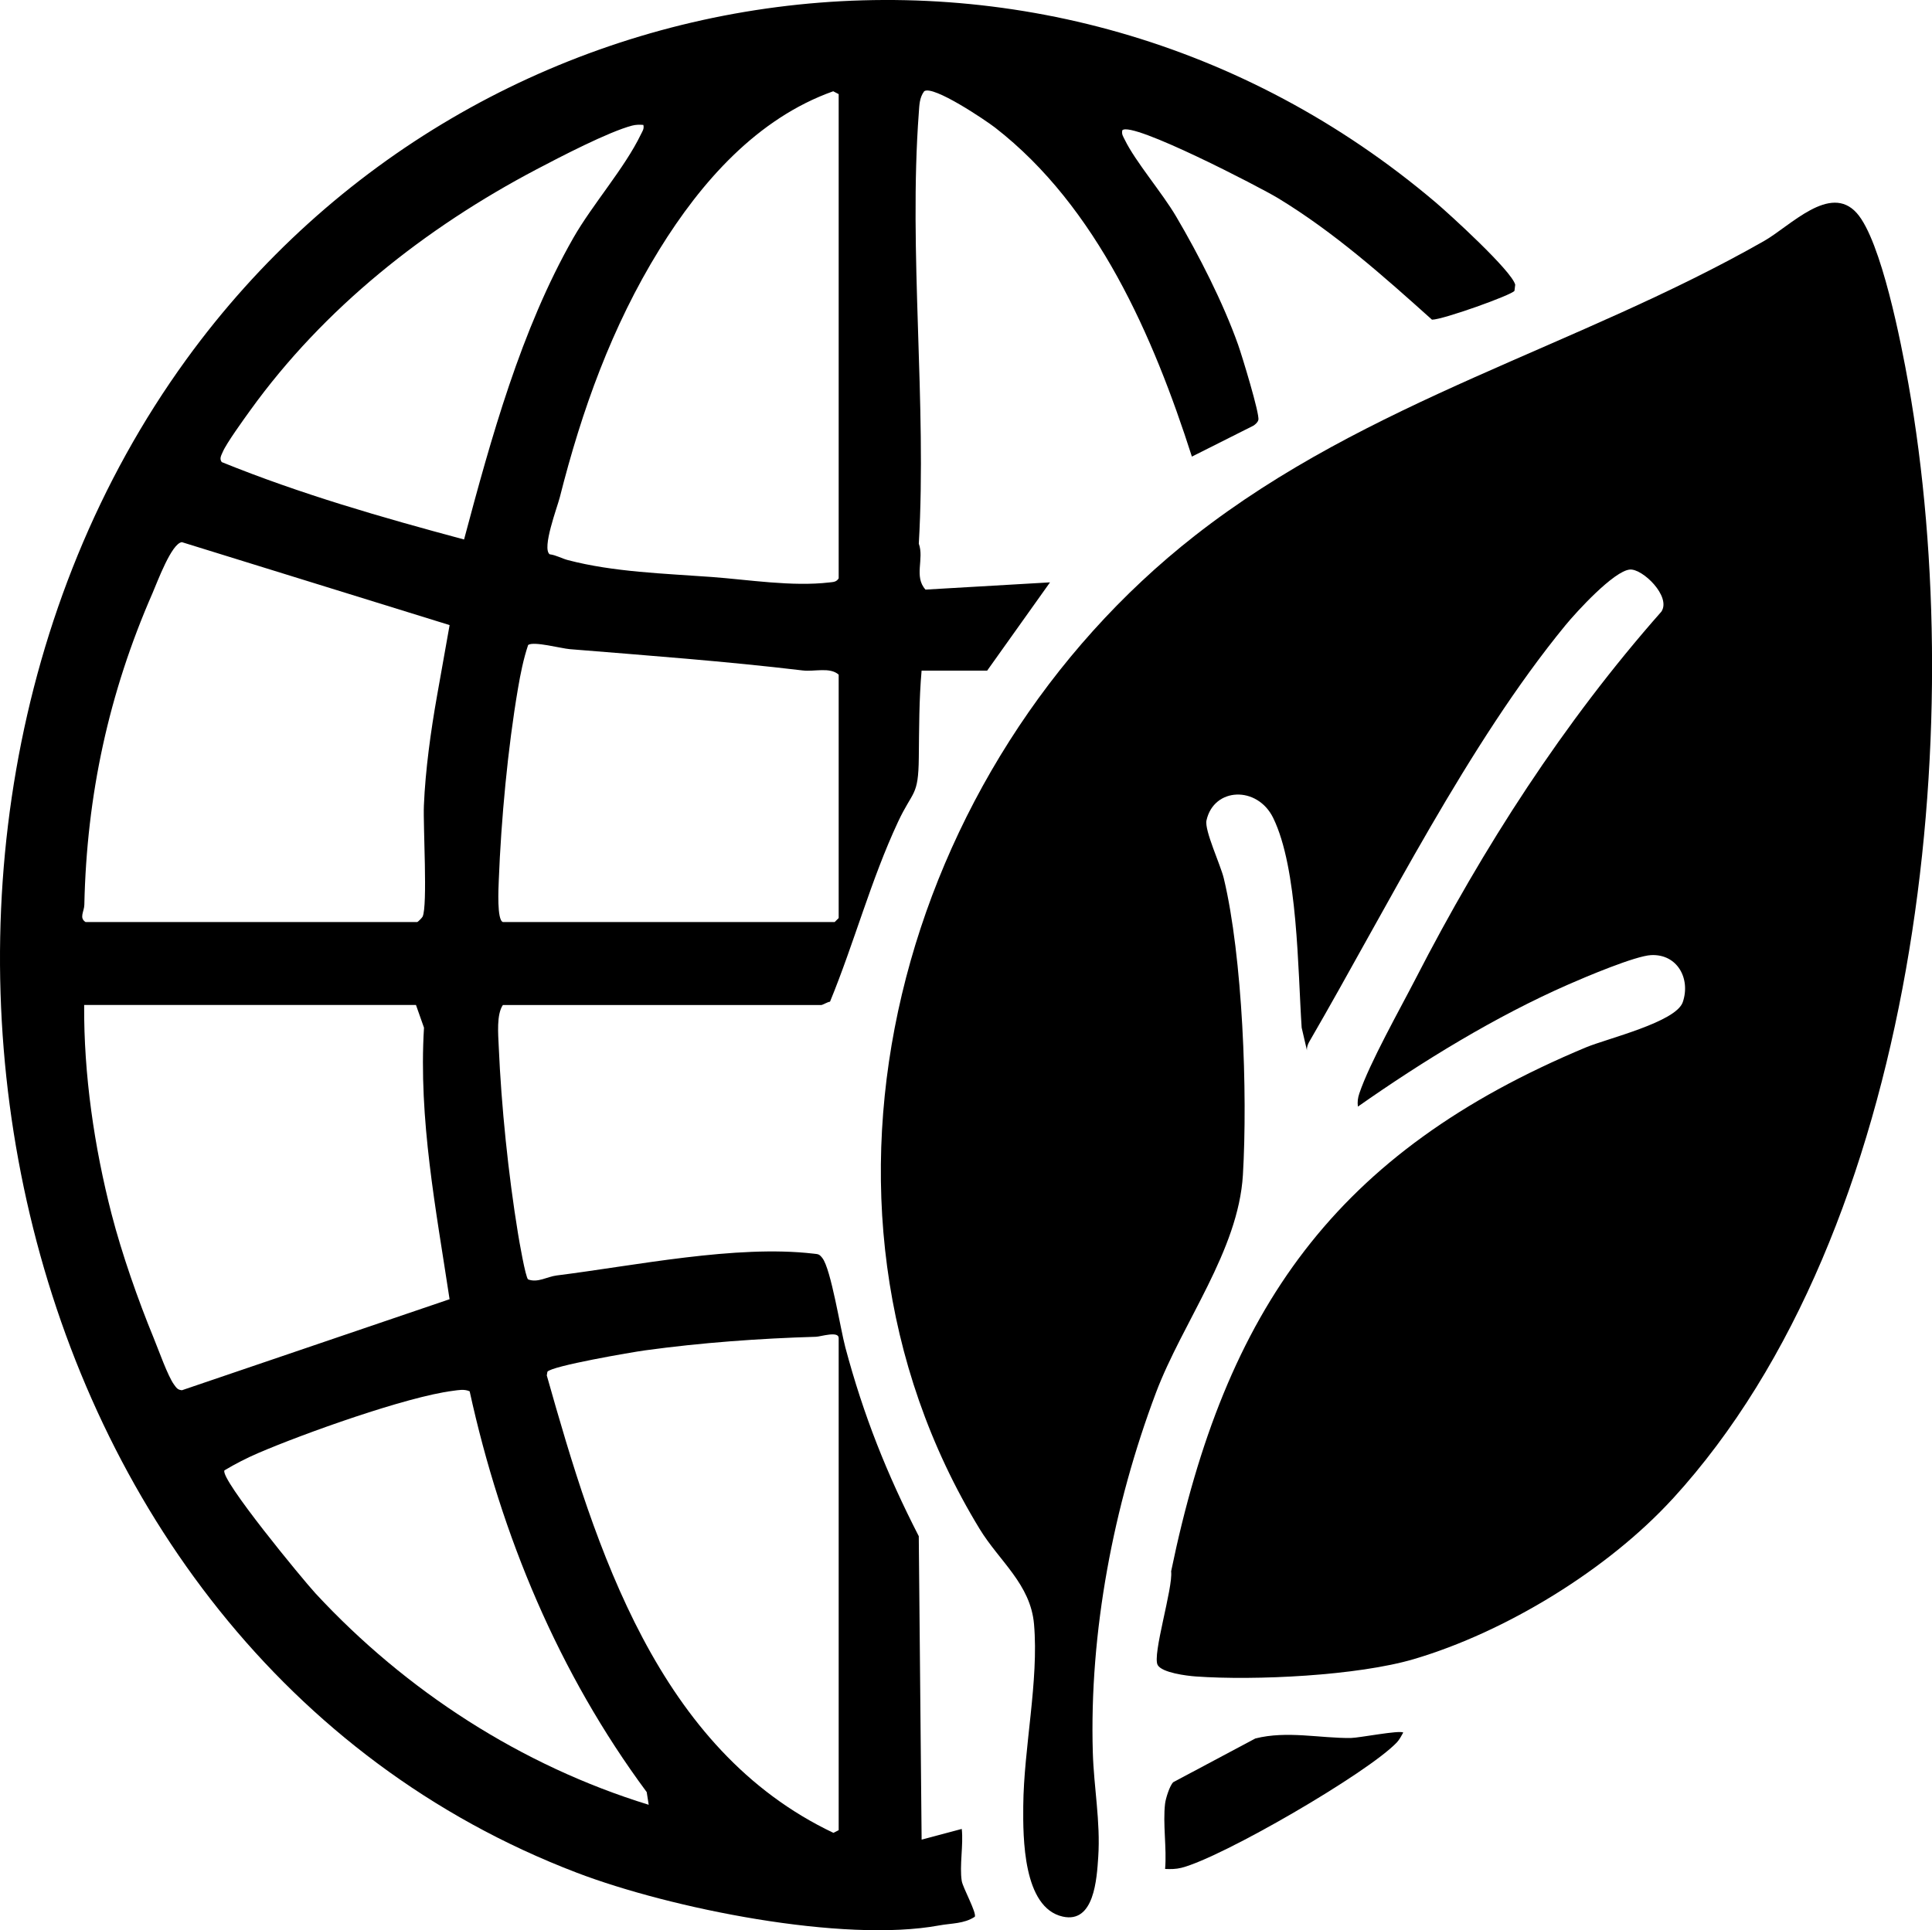 <?xml version="1.0" encoding="UTF-8"?>
<svg id="Camada_2" data-name="Camada 2" xmlns="http://www.w3.org/2000/svg" viewBox="0 0 541.56 541.19">
  <g id="Camada_1-2" data-name="Camada 1">
    <g>
      <path d="M468.83,420.25c-18.11,19.79-46.69,37.29-72.46,44.91-15.82,4.68-44.57,6.07-61.18,4.88-2.54-.18-9.42-1.03-10.67-3.19-1.61-2.78,4.34-21.66,3.76-26.29,15.16-73.36,45.93-117.55,116.33-146.92,5.87-2.45,25.17-7.05,27.09-12.66,2.24-6.56-1.49-13.52-8.85-13.19-4.39.19-18.41,6.12-23.14,8.2-20.45,8.96-40.86,21.49-59.08,34.28-.16-1.34-.02-2.43.41-3.71,2.87-8.53,11.36-23.57,15.8-32.2,18.92-36.8,41.49-71.87,68.87-102.88,2.8-4.24-5.29-12.09-8.84-11.79-4.49.38-14.95,11.83-18.07,15.63-27.34,33.32-49.91,79.02-71.69,116.57-.49.84-.83,1.63-.76,2.62l-1.48-6.38c-1.09-16.21-1.04-44.54-7.97-58.78-4.44-9.11-16.66-8.63-18.71.68-.61,2.77,3.94,12.45,4.84,16.19,5.31,22.09,6.73,60.27,5.37,83.2-1.27,21.27-16.92,41.29-24.39,61.11-11.89,31.59-18.69,67.1-17.68,100.89.29,9.75,2.17,19.35,1.52,29.21-.41,6.16-1.12,18.71-9.95,16.74-11.16-2.49-11.15-22.2-11.07-31.01.14-16.3,4.39-35.09,3.02-50.96-.97-11.24-9.73-17.66-15.26-26.74-56.4-92.59-21.8-214.16,60.33-278.46,48.61-38.05,107.4-52.89,159.6-82.65,7.36-4.2,18.49-16.22,25.97-7.79,6.85,7.71,12.5,36.82,14.45,47.8,17.18,96.75,3,237.17-66.09,312.69Z"/>
      <path d="M269.59,527.39c.29,1.84,4.25,8.99,3.65,10.03-3.02,1.99-6.51,1.79-9.95,2.42-26.98,4.99-75.29-4.72-101.62-14.78C-2.23,462.44-46.73,237.19,52.23,100.78,134.39-12.47,294.67-34.74,402.5,56.81c3.89,3.31,21.27,19.15,22.23,23.01l-.21,1.72c-.76,1.19-20.11,8.11-23.12,8.09-13.6-12.21-27.44-24.54-43.2-34.1-4.91-2.98-40.92-21.66-43.6-19.01-.26,1.14.25,1.76.69,2.67,2.99,6.15,10.51,14.88,14.43,21.57,6.35,10.8,13.16,24.13,17.34,35.91,1.03,2.89,6.11,19.48,5.67,21.07-.2.72-.82,1.24-1.43,1.63l-17.2,8.65c-10.77-33.63-26.53-69.99-55.15-92.23-2.6-2.02-17.34-11.97-19.89-10.21-1.35,1.82-1.35,3.9-1.51,6.04-2.9,38.97,2.27,81.47,0,120.81,1.56,4.27-1.44,9.24,1.88,12.88l34.9-2.03-17.62,24.75h-18.38c-.71,8.11-.69,16.23-.78,24.41-.12,11.01-1.65,9.04-5.86,18.07-7.57,16.22-12.22,33.77-19.03,50.34-.71.08-2.07.93-2.45.93h-89.25c-1.82,2.68-1.31,8.2-1.16,11.66.72,16.71,2.69,35.85,5.39,52.36.3,1.87,2.11,12.38,2.84,12.91,2.68,1.04,5.35-.77,8.01-1.1,21.98-2.75,50.24-8.65,71.97-6.12,1.38.16,1.6.08,2.51,1.24,2.42,3.1,5.04,19.82,6.44,25.06,5.09,19.05,11.6,35.41,20.58,52.92l.8,85.08,11.25-3c.5,4.51-.68,10.3,0,14.62ZM235.09,162.14V26.39l-1.53-.8c-21.36,7.59-37.07,25.5-48.7,44.32-13.38,21.66-21.78,45.14-27.95,69.55-.7,2.76-5.08,14.3-2.83,15.95,1.8.22,3.41,1.19,5.11,1.63,12.85,3.37,27.1,3.76,40.27,4.73,10.41.77,22.56,2.76,33.05,1.53,1.09-.13,1.93-.09,2.59-1.16ZM180.34,35.02c-1.07-.08-2.11-.08-3.17.2-6.62,1.74-20.23,8.82-26.75,12.25-31.26,16.45-59.63,38.91-80.3,67.61-1.82,2.53-6.67,9.22-7.69,11.65-.38.91-1.02,1.85-.27,2.83,22.06,8.96,44.94,15.53,67.92,21.7,7.57-28.39,15.97-58.86,30.61-84.52,5.34-9.37,14.44-19.66,18.95-29.05.44-.91.97-1.54.7-2.67ZM23.97,258.52h93c.13,0,1.32-1.16,1.49-1.51,1.45-3.1.12-25.51.36-31.14.41-9.92,1.94-20.97,3.69-30.81l3.52-19.8-75.04-23.25c-2.91.3-6.91,11.24-8.24,14.29-12.29,28.11-18.45,56.68-19.11,87.38-.04,1.91-1.52,3.64.34,4.84ZM140.97,258.52h93l1.12-1.12v-68.25c-2.5-2.19-6.77-.77-10.08-1.17-21.63-2.58-43.37-4.18-65.28-5.97-2.47-.2-10.14-2.29-11.69-1.17-1.32,3.95-2.14,8.06-2.84,12.16-2.87,16.81-4.73,36.86-5.39,53.86-.08,2.14-.56,11.13,1.16,11.66ZM116.59,281.77H23.59c-.13,19.45,2.82,39.81,7.7,58.67,2.88,11.13,7.39,24.01,11.79,34.71,1.32,3.2,3.96,10.7,5.7,13.05.65.88.97,1.48,2.22,1.59l75.02-25.52c-3.81-25.25-8.73-50.4-7.17-76.13l-2.25-6.37ZM235.09,513.14v-138c0-2.03-5.07-.38-6.34-.34-15.79.46-32.17,1.65-47.94,3.81-3.64.5-26.23,4.37-27.37,6l-.17,1.03c13.73,48.63,31.16,104.91,80.35,128.25l1.47-.75ZM181.84,506.02l-.56-3.56c-24.68-33.32-40.76-71.89-49.63-112.37-1.56-.69-3.14-.33-4.73-.13-13.02,1.66-41.91,12.01-54.55,17.45-3.21,1.38-6.44,3.04-9.45,4.84-1.42,2.29,22.17,30.89,25.55,34.53,25.33,27.33,57.66,48.25,93.38,59.24Z"/>
      <path d="M326.59,505.64c.16-1.33,1.27-4.99,2.29-5.96l23-12.25c8.85-2.25,18.26-.03,26.8-.14,2.31-.03,13.66-2.26,14.66-1.52-.46.86-1.12,2.05-1.76,2.73-8.12,8.58-49.02,32.31-60.43,35.19-1.51.38-3.02.39-4.56.32.5-5.83-.68-12.69,0-18.38Z"/>
    </g>
  </g>
</svg>